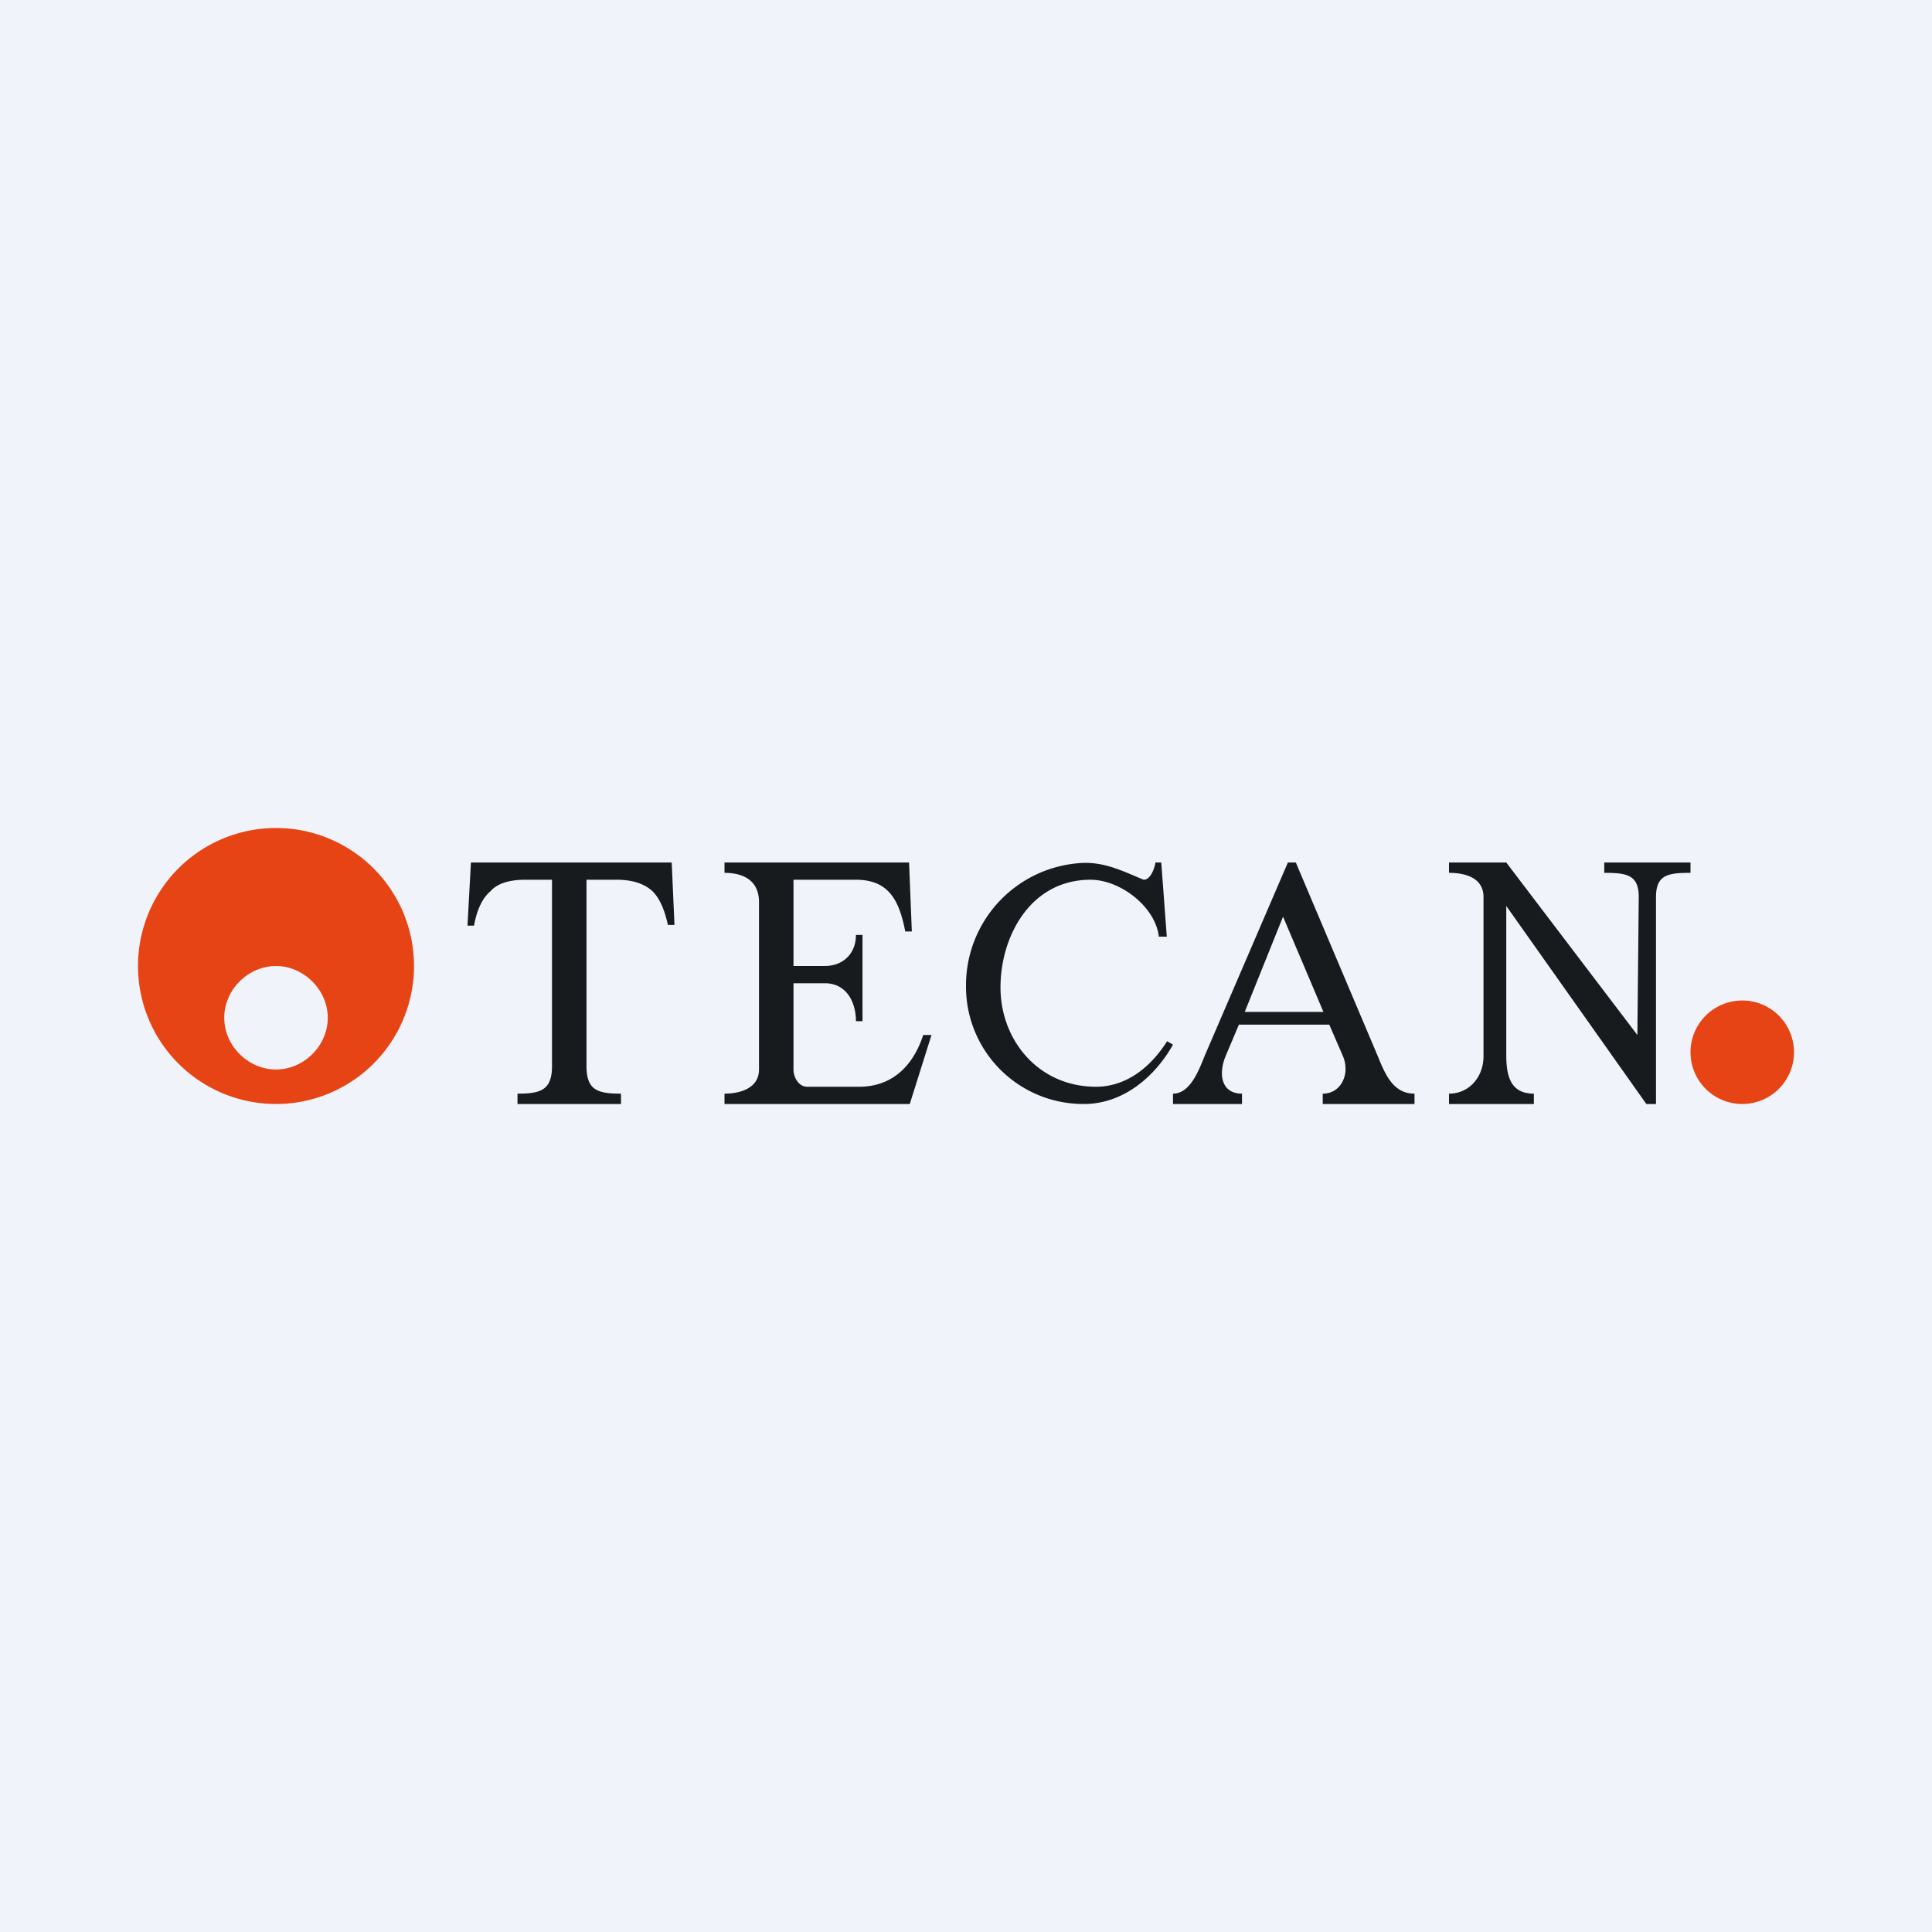 <!-- by TradingView --><svg width="56" height="56" viewBox="0 0 56 56" xmlns="http://www.w3.org/2000/svg"><path fill="#F0F3FA" d="M0 0h56v56H0z"/><path fill-rule="evenodd" d="M12 28a4 4 0 1 1-8 0 4 4 0 0 1 8 0Zm-2.5 1.5c0 .83-.71 1.5-1.5 1.5s-1.5-.67-1.5-1.5S7.21 28 8 28s1.5.68 1.5 1.5Z" fill="#E64414"/><path d="M50.5 32a1.5 1.5 0 1 0 0-3 1.5 1.5 0 0 0 0 3Z" fill="#E64414"/><path d="M13.65 25h5.82l.08 1.81h-.19c-.1-.45-.24-.77-.44-.97-.23-.22-.58-.34-1.04-.34H17v5.4c0 .7.32.8 1 .8v.3h-3v-.3c.67 0 1-.1 1-.8v-5.4h-.78c-.44 0-.8.1-1 .33-.24.2-.4.55-.48 1h-.19l.1-1.83ZM21 25h5.35l.08 2h-.19c-.17-.86-.45-1.5-1.43-1.5H23V28h.9c.54 0 .91-.36.91-.9H25v2.5h-.19c0-.56-.28-1.1-.9-1.1H23V31c0 .23.15.5.4.5h1.5c.99 0 1.58-.64 1.86-1.5H27l-.63 2H21v-.3c.44 0 1-.15 1-.7v-4.85c0-.62-.44-.85-1-.85V25ZM33.66 25l.16 2.15h-.23c-.1-.87-1.12-1.65-1.98-1.65-1.75 0-2.61 1.65-2.61 3.12 0 1.53 1.1 2.88 2.77 2.88.74 0 1.48-.41 2.06-1.32l.17.1c-.53.94-1.45 1.72-2.58 1.72A3.4 3.4 0 0 1 28 28.58a3.55 3.55 0 0 1 3.45-3.57c.63 0 1.12.25 1.7.49.2 0 .32-.34.34-.5h.17ZM37.33 25h.23l2.37 5.6c.22.54.45 1.1 1.07 1.1v.3h-2.66v-.3c.45 0 .66-.39.66-.7a.93.93 0 0 0-.08-.4l-.39-.9h-2.62l-.38.9c-.22.52-.14 1.1.47 1.1v.3h-2v-.3c.5 0 .75-.68.92-1.1l2.41-5.6Zm-.14 1.57-1.11 2.76h2.28l-1.17-2.76ZM43 30.62V26c0-.53-.48-.7-1-.7V25h1.66l3.8 5 .04-4c0-.65-.36-.7-1-.7V25H49v.3c-.64 0-1 .05-1 .7v6h-.28l-4.06-5.74v4.33c0 .66.16 1.11.8 1.11v.3H42v-.3c.6 0 1-.5 1-1.08Z" fill="#181B1E"/></svg>
